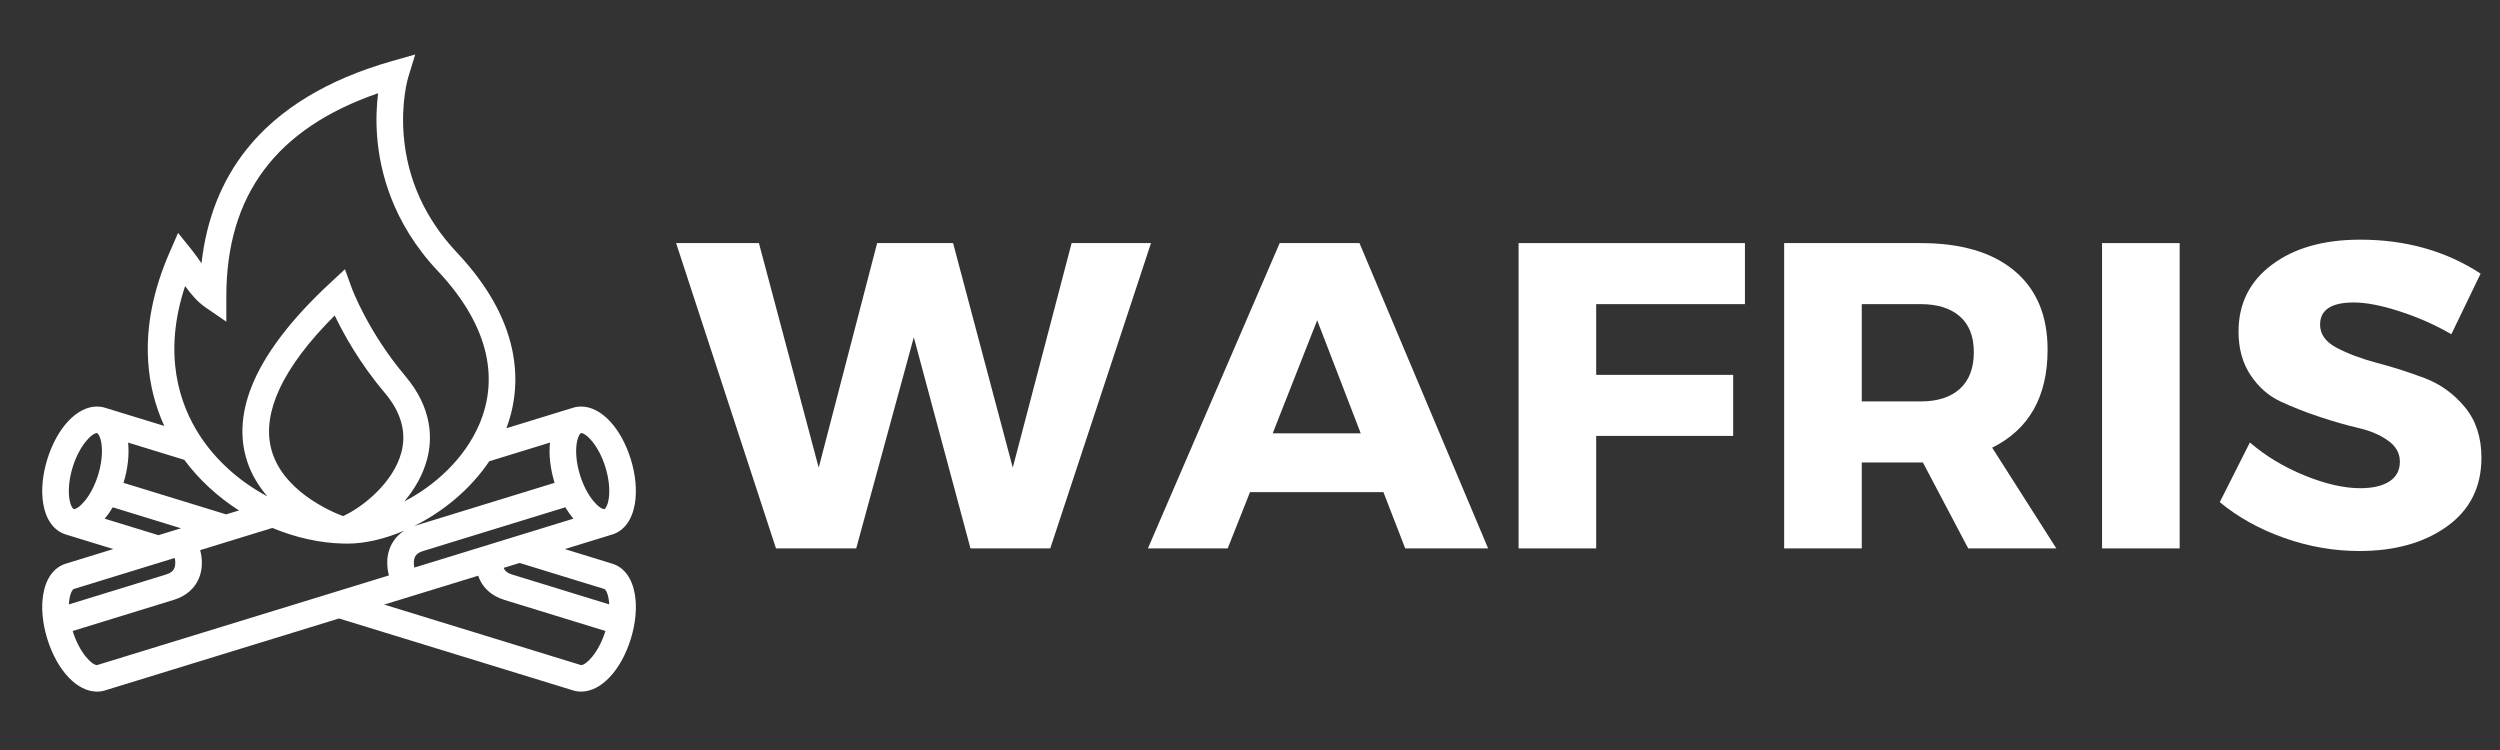 <svg xmlns="http://www.w3.org/2000/svg" xmlns:xlink="http://www.w3.org/1999/xlink" width="500" zoomAndPan="magnify" viewBox="0 0 375 112.5" height="150" preserveAspectRatio="xMidYMid meet" version="1.0"><rect x="0" y="0" width="375" height="112.5" fill="#333333" stroke="none"/><defs><g/><clipPath id="6bfcdf4afe"><path d="M 6.055 8.168 L 95.656 8.168 L 95.656 103.742 L 6.055 103.742 Z M 6.055 8.168 " clip-rule="nonzero"/></clipPath></defs><g clip-path="url(#6bfcdf4afe)"><path fill="#ffffff" d="M 91.844 84.551 L 84.719 82.363 L 91.844 80.172 C 93.621 79.621 94.828 77.977 95.234 75.539 C 95.559 73.586 95.34 71.227 94.625 68.906 C 93.16 64.164 90.164 60.98 87.168 60.98 C 86.758 60.98 86.355 61.039 85.969 61.16 L 75.957 64.234 C 77.395 60.402 77.68 56.418 76.812 52.379 C 75.754 47.461 72.977 42.594 68.566 37.914 C 63.781 32.832 61.082 26.895 60.551 20.258 C 60.152 15.254 61.199 11.703 61.211 11.672 L 62.281 8.172 L 58.754 9.176 C 49.102 11.926 41.773 16.383 36.969 22.426 C 33.227 27.137 30.969 32.859 30.227 39.492 C 30.211 39.469 30.191 39.441 30.172 39.418 C 29.723 38.77 29.258 38.098 28.781 37.508 L 26.711 34.938 L 25.395 37.961 C 22.953 43.574 21.883 49.062 22.23 54.281 C 22.453 57.66 23.266 60.879 24.641 63.891 L 15.746 61.16 C 15.359 61.039 14.957 60.98 14.547 60.98 C 11.551 60.98 8.555 64.164 7.09 68.906 C 6.371 71.227 6.156 73.586 6.48 75.539 C 6.887 77.977 8.094 79.621 9.871 80.172 L 16.992 82.359 L 9.871 84.551 C 8.094 85.098 6.887 86.742 6.48 89.184 C 6.156 91.137 6.371 93.492 7.09 95.816 C 8.555 100.559 11.551 103.742 14.543 103.742 C 14.547 103.742 14.547 103.742 14.547 103.742 C 14.957 103.742 15.359 103.684 15.746 103.562 L 50.855 92.77 L 85.969 103.562 C 86.355 103.684 86.758 103.742 87.168 103.742 C 90.164 103.742 93.16 100.559 94.625 95.816 C 95.34 93.492 95.559 91.137 95.234 89.184 C 94.828 86.742 93.621 85.098 91.844 84.551 Z M 86.516 66.441 C 86.703 65.32 87.078 64.98 87.145 64.961 C 87.148 64.957 87.16 64.957 87.168 64.957 C 87.887 64.957 89.773 66.715 90.812 70.078 C 91.344 71.793 91.52 73.551 91.297 74.887 C 91.109 76.008 90.734 76.352 90.668 76.367 C 90.664 76.371 90.652 76.371 90.645 76.371 C 89.926 76.371 88.039 74.613 87 71.25 C 86.469 69.535 86.293 67.781 86.516 66.441 Z M 86.016 77.797 L 62.156 85.137 C 62.109 84.941 62.02 84.41 62.121 83.918 C 62.215 83.469 62.445 82.969 63.469 82.652 C 66.617 81.684 80.18 77.512 84.797 76.094 C 85.176 76.723 85.582 77.297 86.016 77.797 Z M 83.188 72.426 C 78.211 73.953 65.352 77.91 62.293 78.852 C 62.238 78.871 62.18 78.887 62.125 78.906 C 66.391 76.789 70.512 73.461 73.391 69.188 L 82.5 66.387 C 82.305 68.219 82.543 70.332 83.188 72.426 Z M 27.766 42.91 C 28.637 44.102 29.625 45.289 30.824 46.109 L 33.949 48.25 L 33.949 44.469 C 33.949 29.266 41.406 19.266 56.715 13.984 C 56.508 15.66 56.371 17.855 56.562 20.387 C 56.953 25.633 58.844 33.406 65.66 40.637 C 72.926 48.348 75.07 56.332 71.859 63.73 C 69.672 68.785 65.262 72.828 60.652 75.207 C 62.176 73.395 63.438 71.258 64.07 68.859 C 64.855 65.871 64.926 61.281 60.77 56.375 C 55.219 49.805 52.789 43.281 52.766 43.215 L 51.742 40.391 L 49.535 42.438 C 43.609 47.934 39.637 53.176 37.727 58.016 C 36.043 62.293 35.918 66.309 37.348 69.961 C 37.973 71.543 38.898 73.047 40.098 74.449 C 35.996 72.273 32.375 69.082 29.914 65.25 C 26.945 60.641 24.367 53.172 27.766 42.91 Z M 60.211 67.844 C 59.027 72.332 54.516 76.031 51.449 77.418 C 49.395 76.637 42.168 73.469 40.641 67.176 C 40.008 64.551 40.426 61.602 41.891 58.418 C 43.469 54.984 46.262 51.258 50.207 47.32 C 51.508 50.047 53.93 54.453 57.723 58.938 C 60.168 61.832 61.004 64.828 60.211 67.844 Z M 18.527 72.426 C 19.172 70.332 19.41 68.219 19.215 66.387 L 27.648 68.98 C 29.84 71.93 32.625 74.508 35.848 76.566 L 33.918 77.156 C 28.816 75.59 21.883 73.457 18.527 72.426 Z M 14.715 71.25 C 13.676 74.613 11.789 76.371 11.074 76.371 C 11.062 76.371 11.051 76.371 11.047 76.367 C 10.98 76.352 10.605 76.008 10.418 74.887 C 10.195 73.551 10.371 71.793 10.902 70.078 C 11.941 66.715 13.828 64.957 14.547 64.957 C 14.551 64.957 14.562 64.957 14.57 64.961 C 14.637 64.98 15.012 65.32 15.199 66.441 C 15.422 67.781 15.246 69.535 14.715 71.25 Z M 15.699 77.801 C 16.133 77.297 16.539 76.723 16.914 76.094 C 19.051 76.746 23.102 77.996 27.148 79.242 L 23.77 80.277 Z M 10.332 90.66 C 10.348 90.371 10.375 90.094 10.418 89.836 C 10.605 88.715 10.98 88.371 11.047 88.355 L 26.207 83.695 L 26.211 83.695 C 26.254 83.844 26.422 84.727 26.094 85.34 C 26.023 85.48 25.797 85.898 24.898 86.18 C 21.648 87.176 12.855 89.883 10.332 90.66 Z M 14.57 99.762 C 14.566 99.762 14.562 99.766 14.547 99.766 C 13.828 99.766 11.941 98.008 10.902 94.648 C 11.91 94.336 22.445 91.098 26.07 89.98 C 28.125 89.348 29.137 88.117 29.621 87.199 C 30.754 85.066 30.102 82.785 30.02 82.523 L 40.855 79.191 C 44.316 80.633 47.965 81.449 51.398 81.531 C 51.441 81.531 51.48 81.531 51.512 81.531 L 51.531 81.531 C 51.73 81.535 51.926 81.543 52.125 81.543 C 54.73 81.543 57.711 80.855 60.68 79.574 C 59.668 80.211 59.082 80.992 58.746 81.633 C 57.617 83.758 58.258 86.023 58.344 86.309 Z M 87.168 99.766 C 87.16 99.766 87.148 99.766 87.145 99.762 L 57.629 90.688 L 71.73 86.355 C 71.824 86.633 71.941 86.918 72.094 87.199 C 72.582 88.117 73.594 89.348 75.641 89.98 C 79.27 91.098 89.805 94.336 90.812 94.648 C 89.773 98.008 87.887 99.766 87.168 99.766 Z M 76.816 86.18 C 75.996 85.926 75.688 85.547 75.547 85.18 L 77.945 84.445 L 90.668 88.355 C 90.734 88.371 91.109 88.715 91.297 89.836 C 91.34 90.094 91.367 90.371 91.383 90.66 C 88.859 89.883 80.066 87.176 76.816 86.18 Z M 76.816 86.18 " fill-opacity="1" fill-rule="nonzero"/></g><g fill="#ffffff" fill-opacity="1"><g transform="translate(101.478, 82.261)"><g><path d="M 56.062 0 L 44.094 0 L 35.594 -31.672 L 26.953 0 L 14.922 0 L -0.062 -45.797 L 12.359 -45.797 L 21.328 -12.109 L 30.094 -45.797 L 41.484 -45.797 L 50.438 -12.109 L 59.266 -45.797 L 71.172 -45.797 Z M 56.062 0 "/></g></g></g><g fill="#ffffff" fill-opacity="1"><g transform="translate(172.515, 82.261)"><g><path d="M 35 -8.438 L 14.984 -8.438 L 11.641 0 L -0.328 0 L 19.438 -45.797 L 31.406 -45.797 L 50.703 0 L 38.266 0 Z M 31.594 -17.266 L 25.062 -34.219 L 18.391 -17.266 Z M 31.594 -17.266 "/></g></g></g><g fill="#ffffff" fill-opacity="1"><g transform="translate(223.209, 82.261)"><g><path d="M 38.531 -36.641 L 16.219 -36.641 L 16.219 -26.031 L 36.766 -26.031 L 36.766 -16.875 L 16.219 -16.875 L 16.219 0 L 4.578 0 L 4.578 -45.797 L 38.531 -45.797 Z M 38.531 -36.641 "/></g></g></g><g fill="#ffffff" fill-opacity="1"><g transform="translate(263.044, 82.261)"><g><path d="M 32.188 0 L 25.391 -12.891 L 16.219 -12.891 L 16.219 0 L 4.578 0 L 4.578 -45.797 L 25.062 -45.797 C 31.125 -45.797 35.812 -44.41 39.125 -41.641 C 42.438 -38.867 44.094 -34.93 44.094 -29.828 C 44.094 -22.766 41.32 -17.859 35.781 -15.109 L 45.406 0 Z M 16.219 -22.047 L 25.062 -22.047 C 27.582 -22.047 29.539 -22.676 30.938 -23.938 C 32.332 -25.207 33.031 -27.039 33.031 -29.438 C 33.031 -31.789 32.332 -33.578 30.938 -34.797 C 29.539 -36.023 27.582 -36.641 25.062 -36.641 L 16.219 -36.641 Z M 16.219 -22.047 "/></g></g></g><g fill="#ffffff" fill-opacity="1"><g transform="translate(310.729, 82.261)"><g><path d="M 16.219 0 L 4.578 0 L 4.578 -45.797 L 16.219 -45.797 Z M 16.219 0 "/></g></g></g><g fill="#ffffff" fill-opacity="1"><g transform="translate(331.857, 82.261)"><g><path d="M 22.172 -46.312 C 29.023 -46.312 35.047 -44.613 40.234 -41.219 L 35.844 -32.125 C 33.445 -33.52 30.875 -34.66 28.125 -35.547 C 25.383 -36.441 23.078 -36.891 21.203 -36.891 C 17.836 -36.891 16.156 -35.781 16.156 -33.562 C 16.156 -32.125 16.984 -30.969 18.641 -30.094 C 20.297 -29.219 22.312 -28.461 24.688 -27.828 C 27.07 -27.203 29.453 -26.441 31.828 -25.547 C 34.203 -24.648 36.219 -23.195 37.875 -21.188 C 39.531 -19.188 40.359 -16.66 40.359 -13.609 C 40.359 -9.203 38.633 -5.766 35.188 -3.297 C 31.75 -0.836 27.367 0.391 22.047 0.391 C 18.254 0.391 14.504 -0.258 10.797 -1.562 C 7.086 -2.875 3.859 -4.664 1.109 -6.938 L 5.625 -15.891 C 7.938 -13.891 10.66 -12.242 13.797 -10.953 C 16.941 -9.672 19.734 -9.031 22.172 -9.031 C 24.047 -9.031 25.504 -9.367 26.547 -10.047 C 27.598 -10.723 28.125 -11.711 28.125 -13.016 C 28.125 -14.285 27.523 -15.344 26.328 -16.188 C 25.129 -17.039 23.633 -17.672 21.844 -18.078 C 20.062 -18.492 18.125 -19.051 16.031 -19.75 C 13.938 -20.445 11.992 -21.211 10.203 -22.047 C 8.422 -22.879 6.926 -24.195 5.719 -26 C 4.52 -27.812 3.922 -29.984 3.922 -32.516 C 3.922 -36.703 5.586 -40.047 8.922 -42.547 C 12.266 -45.055 16.68 -46.312 22.172 -46.312 Z M 22.172 -46.312 "/></g></g></g></svg>